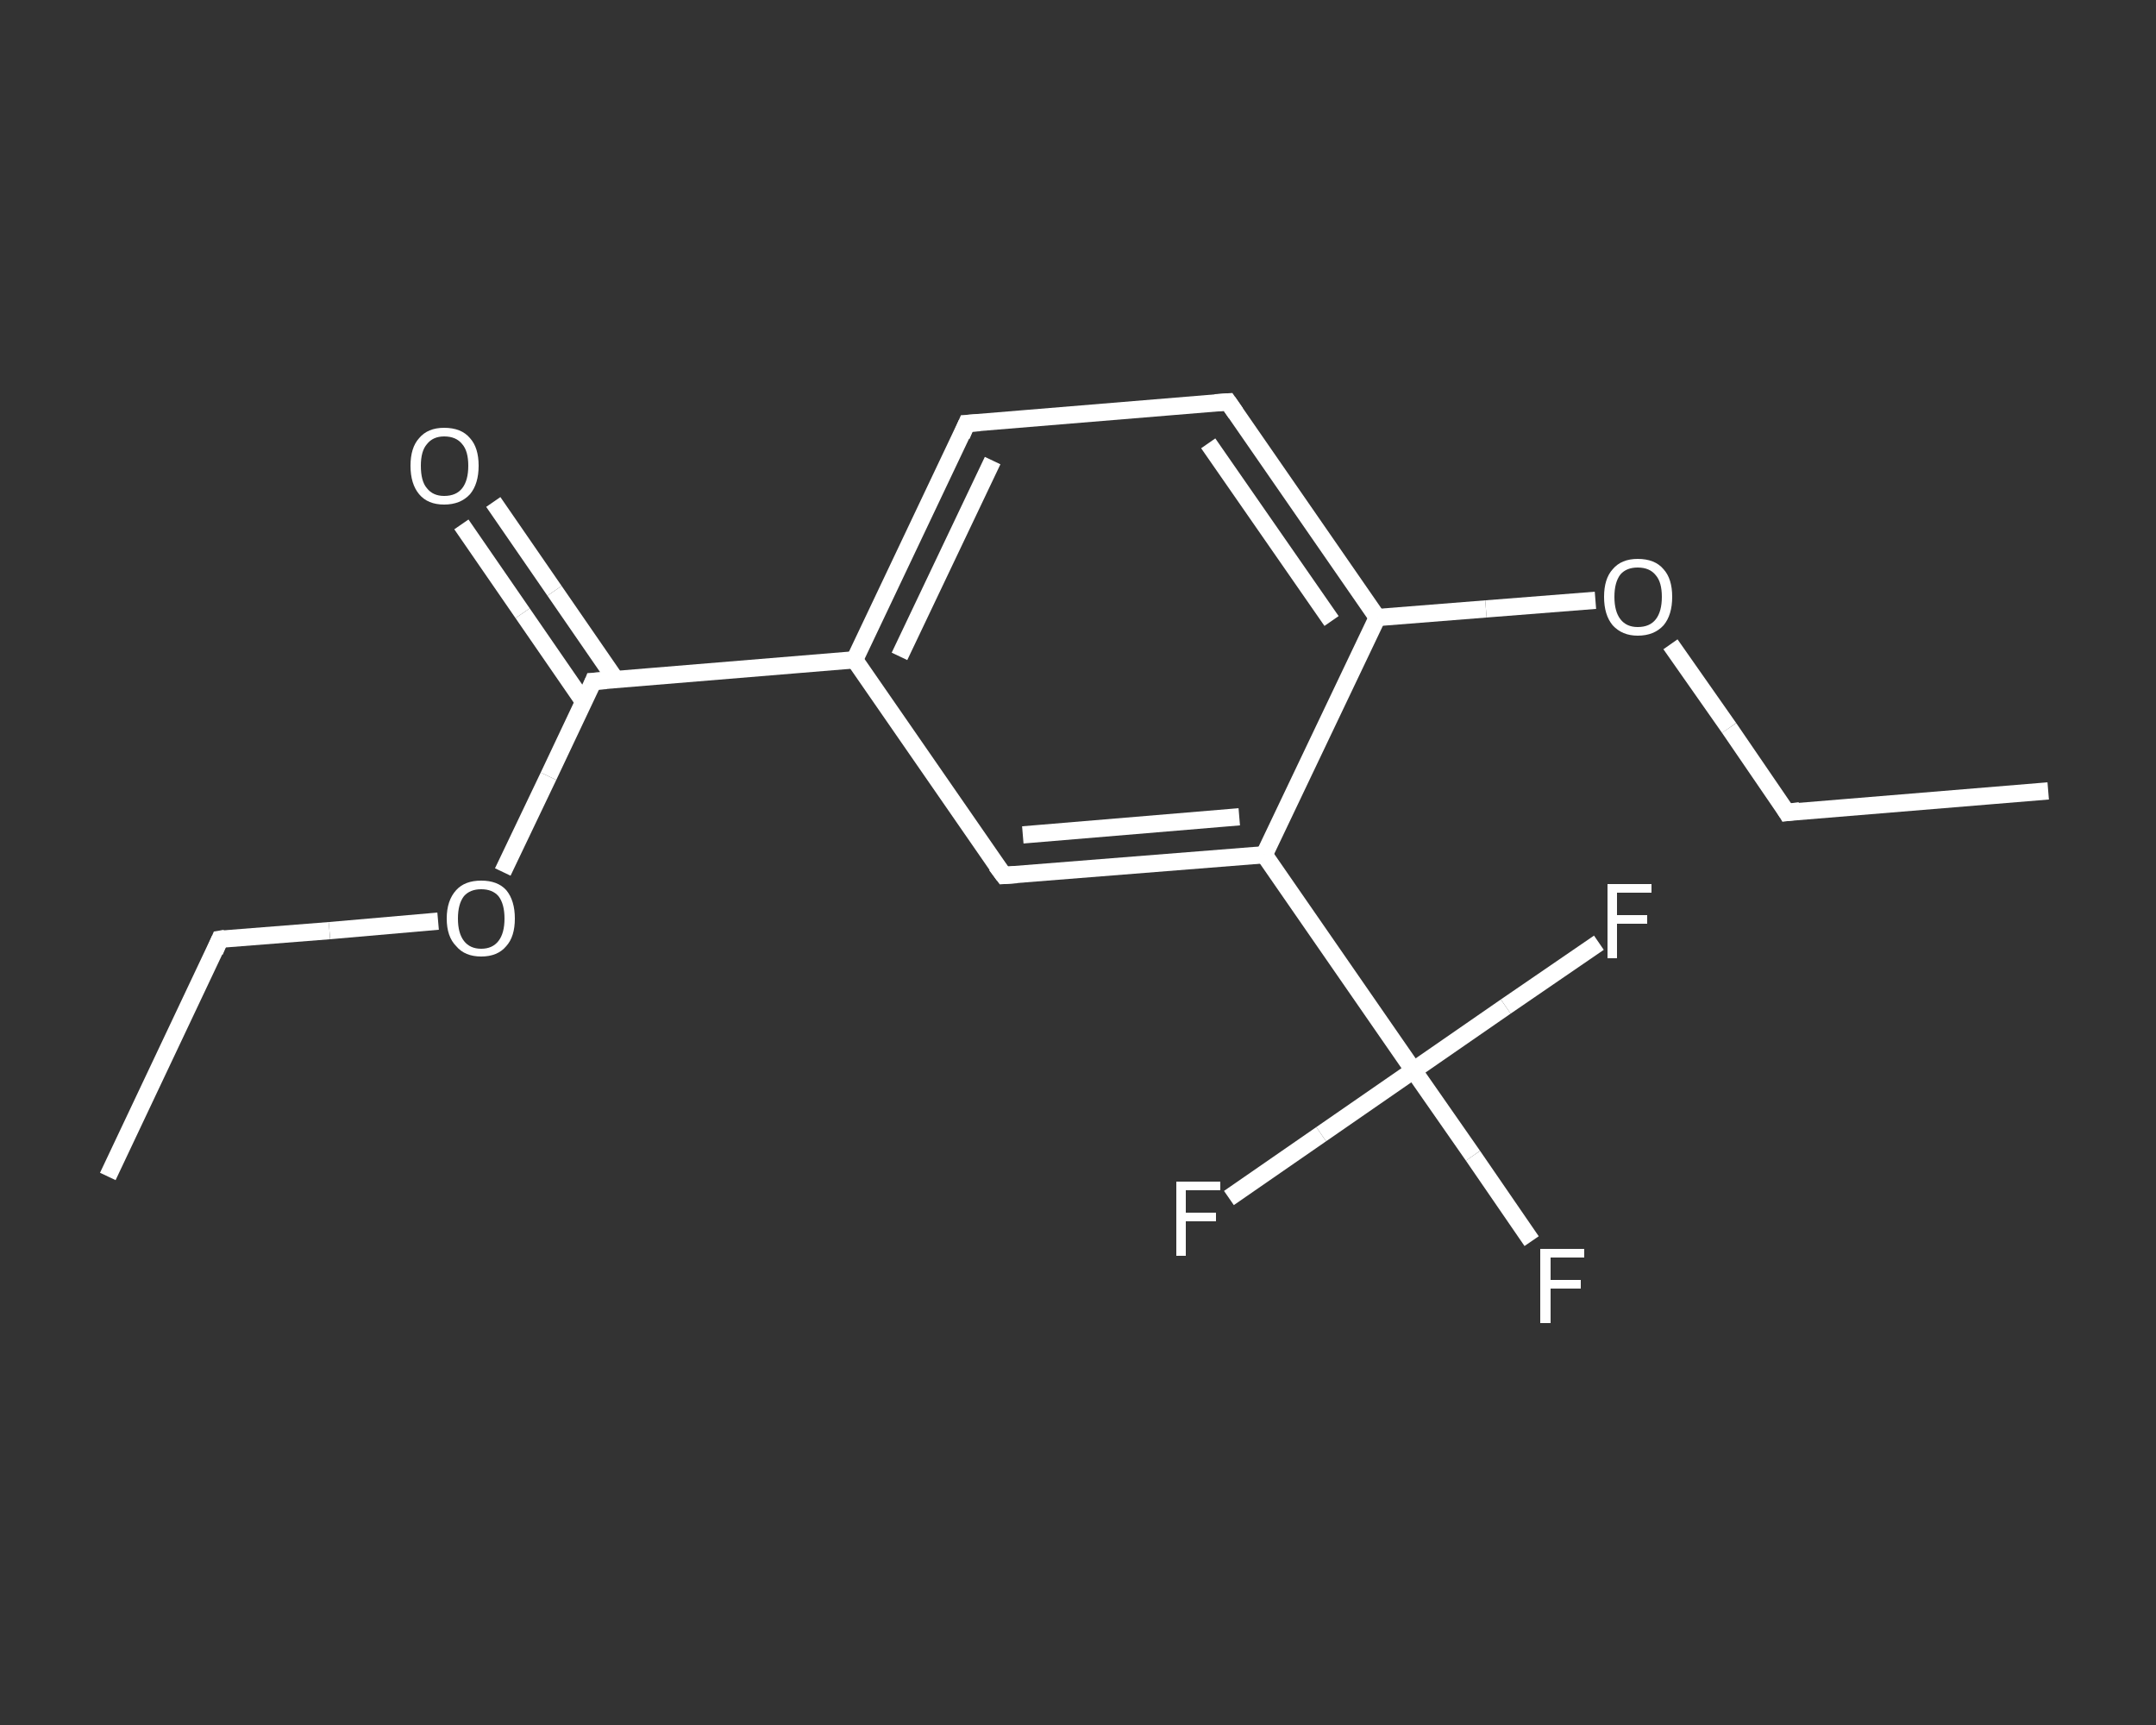 <?xml version='1.0' encoding='iso-8859-1'?>
<svg version='1.1' baseProfile='full'
              xmlns='http://www.w3.org/2000/svg'
                      xmlns:rdkit='http://www.rdkit.org/xml'
                      xmlns:xlink='http://www.w3.org/1999/xlink'
                  xml:space='preserve'
width='250px' height='200px' viewBox='0 0 250 200'>
<rect x="0" y="0" width="250" height="200" fill="#333333" stroke="none"/>
<!-- END OF HEADER -->
<rect style='opacity:1.0;fill:transparent;stroke:none' width='250.0' height='200.0' x='0.0' y='0.0'> </rect>
<path class='bond-0 atom-0 atom-1' d='M 12.5,136.4 L 25.5,108.9' style='fill:none;fill-rule:evenodd;stroke:#FFFFFF;stroke-width:2.0px;stroke-linecap:butt;stroke-linejoin:miter;stroke-opacity:1' />
<path class='bond-1 atom-1 atom-2' d='M 25.5,108.9 L 38.2,107.9' style='fill:none;fill-rule:evenodd;stroke:#FFFFFF;stroke-width:2.0px;stroke-linecap:butt;stroke-linejoin:miter;stroke-opacity:1' />
<path class='bond-1 atom-1 atom-2' d='M 38.2,107.9 L 50.8,106.8' style='fill:none;fill-rule:evenodd;stroke:#FFFFFF;stroke-width:2.0px;stroke-linecap:butt;stroke-linejoin:miter;stroke-opacity:1' />
<path class='bond-2 atom-2 atom-3' d='M 58.3,101.1 L 63.6,90.0' style='fill:none;fill-rule:evenodd;stroke:#FFFFFF;stroke-width:2.0px;stroke-linecap:butt;stroke-linejoin:miter;stroke-opacity:1' />
<path class='bond-2 atom-2 atom-3' d='M 63.6,90.0 L 68.8,79.0' style='fill:none;fill-rule:evenodd;stroke:#FFFFFF;stroke-width:2.0px;stroke-linecap:butt;stroke-linejoin:miter;stroke-opacity:1' />
<path class='bond-3 atom-3 atom-4' d='M 71.4,78.8 L 64.3,68.5' style='fill:none;fill-rule:evenodd;stroke:#FFFFFF;stroke-width:2.0px;stroke-linecap:butt;stroke-linejoin:miter;stroke-opacity:1' />
<path class='bond-3 atom-3 atom-4' d='M 64.3,68.5 L 57.2,58.2' style='fill:none;fill-rule:evenodd;stroke:#FFFFFF;stroke-width:2.0px;stroke-linecap:butt;stroke-linejoin:miter;stroke-opacity:1' />
<path class='bond-3 atom-3 atom-4' d='M 67.7,81.4 L 60.6,71.1' style='fill:none;fill-rule:evenodd;stroke:#FFFFFF;stroke-width:2.0px;stroke-linecap:butt;stroke-linejoin:miter;stroke-opacity:1' />
<path class='bond-3 atom-3 atom-4' d='M 60.6,71.1 L 53.5,60.8' style='fill:none;fill-rule:evenodd;stroke:#FFFFFF;stroke-width:2.0px;stroke-linecap:butt;stroke-linejoin:miter;stroke-opacity:1' />
<path class='bond-4 atom-3 atom-5' d='M 68.8,79.0 L 99.1,76.5' style='fill:none;fill-rule:evenodd;stroke:#FFFFFF;stroke-width:2.0px;stroke-linecap:butt;stroke-linejoin:miter;stroke-opacity:1' />
<path class='bond-5 atom-5 atom-6' d='M 99.1,76.5 L 112.1,49.1' style='fill:none;fill-rule:evenodd;stroke:#FFFFFF;stroke-width:2.0px;stroke-linecap:butt;stroke-linejoin:miter;stroke-opacity:1' />
<path class='bond-5 atom-5 atom-6' d='M 104.3,76.1 L 115.1,53.4' style='fill:none;fill-rule:evenodd;stroke:#FFFFFF;stroke-width:2.0px;stroke-linecap:butt;stroke-linejoin:miter;stroke-opacity:1' />
<path class='bond-6 atom-6 atom-7' d='M 112.1,49.1 L 142.4,46.6' style='fill:none;fill-rule:evenodd;stroke:#FFFFFF;stroke-width:2.0px;stroke-linecap:butt;stroke-linejoin:miter;stroke-opacity:1' />
<path class='bond-7 atom-7 atom-8' d='M 142.4,46.6 L 159.7,71.6' style='fill:none;fill-rule:evenodd;stroke:#FFFFFF;stroke-width:2.0px;stroke-linecap:butt;stroke-linejoin:miter;stroke-opacity:1' />
<path class='bond-7 atom-7 atom-8' d='M 140.1,51.4 L 154.4,72.0' style='fill:none;fill-rule:evenodd;stroke:#FFFFFF;stroke-width:2.0px;stroke-linecap:butt;stroke-linejoin:miter;stroke-opacity:1' />
<path class='bond-8 atom-8 atom-9' d='M 159.7,71.6 L 172.3,70.6' style='fill:none;fill-rule:evenodd;stroke:#FFFFFF;stroke-width:2.0px;stroke-linecap:butt;stroke-linejoin:miter;stroke-opacity:1' />
<path class='bond-8 atom-8 atom-9' d='M 172.3,70.6 L 185.0,69.6' style='fill:none;fill-rule:evenodd;stroke:#FFFFFF;stroke-width:2.0px;stroke-linecap:butt;stroke-linejoin:miter;stroke-opacity:1' />
<path class='bond-9 atom-9 atom-10' d='M 193.7,74.7 L 200.5,84.4' style='fill:none;fill-rule:evenodd;stroke:#FFFFFF;stroke-width:2.0px;stroke-linecap:butt;stroke-linejoin:miter;stroke-opacity:1' />
<path class='bond-9 atom-9 atom-10' d='M 200.5,84.4 L 207.2,94.2' style='fill:none;fill-rule:evenodd;stroke:#FFFFFF;stroke-width:2.0px;stroke-linecap:butt;stroke-linejoin:miter;stroke-opacity:1' />
<path class='bond-10 atom-10 atom-11' d='M 207.2,94.2 L 237.5,91.7' style='fill:none;fill-rule:evenodd;stroke:#FFFFFF;stroke-width:2.0px;stroke-linecap:butt;stroke-linejoin:miter;stroke-opacity:1' />
<path class='bond-11 atom-8 atom-12' d='M 159.7,71.6 L 146.6,99.1' style='fill:none;fill-rule:evenodd;stroke:#FFFFFF;stroke-width:2.0px;stroke-linecap:butt;stroke-linejoin:miter;stroke-opacity:1' />
<path class='bond-12 atom-12 atom-13' d='M 146.6,99.1 L 163.9,124.1' style='fill:none;fill-rule:evenodd;stroke:#FFFFFF;stroke-width:2.0px;stroke-linecap:butt;stroke-linejoin:miter;stroke-opacity:1' />
<path class='bond-13 atom-13 atom-14' d='M 163.9,124.1 L 170.8,134.0' style='fill:none;fill-rule:evenodd;stroke:#FFFFFF;stroke-width:2.0px;stroke-linecap:butt;stroke-linejoin:miter;stroke-opacity:1' />
<path class='bond-13 atom-13 atom-14' d='M 170.8,134.0 L 177.6,143.9' style='fill:none;fill-rule:evenodd;stroke:#FFFFFF;stroke-width:2.0px;stroke-linecap:butt;stroke-linejoin:miter;stroke-opacity:1' />
<path class='bond-14 atom-13 atom-15' d='M 163.9,124.1 L 153.2,131.5' style='fill:none;fill-rule:evenodd;stroke:#FFFFFF;stroke-width:2.0px;stroke-linecap:butt;stroke-linejoin:miter;stroke-opacity:1' />
<path class='bond-14 atom-13 atom-15' d='M 153.2,131.5 L 142.5,138.9' style='fill:none;fill-rule:evenodd;stroke:#FFFFFF;stroke-width:2.0px;stroke-linecap:butt;stroke-linejoin:miter;stroke-opacity:1' />
<path class='bond-15 atom-13 atom-16' d='M 163.9,124.1 L 174.6,116.7' style='fill:none;fill-rule:evenodd;stroke:#FFFFFF;stroke-width:2.0px;stroke-linecap:butt;stroke-linejoin:miter;stroke-opacity:1' />
<path class='bond-15 atom-13 atom-16' d='M 174.6,116.7 L 185.4,109.3' style='fill:none;fill-rule:evenodd;stroke:#FFFFFF;stroke-width:2.0px;stroke-linecap:butt;stroke-linejoin:miter;stroke-opacity:1' />
<path class='bond-16 atom-12 atom-17' d='M 146.6,99.1 L 116.4,101.5' style='fill:none;fill-rule:evenodd;stroke:#FFFFFF;stroke-width:2.0px;stroke-linecap:butt;stroke-linejoin:miter;stroke-opacity:1' />
<path class='bond-16 atom-12 atom-17' d='M 143.7,94.7 L 118.6,96.8' style='fill:none;fill-rule:evenodd;stroke:#FFFFFF;stroke-width:2.0px;stroke-linecap:butt;stroke-linejoin:miter;stroke-opacity:1' />
<path class='bond-17 atom-17 atom-5' d='M 116.4,101.5 L 99.1,76.5' style='fill:none;fill-rule:evenodd;stroke:#FFFFFF;stroke-width:2.0px;stroke-linecap:butt;stroke-linejoin:miter;stroke-opacity:1' />
<path d='M 24.9,110.3 L 25.5,108.9 L 26.1,108.8' style='fill:none;stroke:#FFFFFF;stroke-width:2.0px;stroke-linecap:butt;stroke-linejoin:miter;stroke-opacity:1;' />
<path d='M 68.6,79.5 L 68.8,79.0 L 70.3,78.9' style='fill:none;stroke:#FFFFFF;stroke-width:2.0px;stroke-linecap:butt;stroke-linejoin:miter;stroke-opacity:1;' />
<path d='M 111.5,50.5 L 112.1,49.1 L 113.6,49.0' style='fill:none;stroke:#FFFFFF;stroke-width:2.0px;stroke-linecap:butt;stroke-linejoin:miter;stroke-opacity:1;' />
<path d='M 140.9,46.7 L 142.4,46.6 L 143.3,47.9' style='fill:none;stroke:#FFFFFF;stroke-width:2.0px;stroke-linecap:butt;stroke-linejoin:miter;stroke-opacity:1;' />
<path d='M 206.9,93.7 L 207.2,94.2 L 208.7,94.0' style='fill:none;stroke:#FFFFFF;stroke-width:2.0px;stroke-linecap:butt;stroke-linejoin:miter;stroke-opacity:1;' />
<path d='M 117.9,101.4 L 116.4,101.5 L 115.5,100.3' style='fill:none;stroke:#FFFFFF;stroke-width:2.0px;stroke-linecap:butt;stroke-linejoin:miter;stroke-opacity:1;' />
<path class='atom-2' d='M 51.8 106.5
Q 51.8 104.4, 52.9 103.2
Q 53.9 102.1, 55.8 102.1
Q 57.7 102.1, 58.7 103.2
Q 59.7 104.4, 59.7 106.5
Q 59.7 108.6, 58.7 109.7
Q 57.7 110.9, 55.8 110.9
Q 53.9 110.9, 52.9 109.7
Q 51.8 108.6, 51.8 106.5
M 55.8 110.0
Q 57.1 110.0, 57.8 109.1
Q 58.5 108.2, 58.5 106.5
Q 58.5 104.8, 57.8 103.9
Q 57.1 103.1, 55.8 103.1
Q 54.5 103.1, 53.8 103.9
Q 53.1 104.8, 53.1 106.5
Q 53.1 108.2, 53.8 109.1
Q 54.5 110.0, 55.8 110.0
' fill='#FFFFFF'/>
<path class='atom-4' d='M 47.6 54.0
Q 47.6 51.9, 48.6 50.8
Q 49.6 49.6, 51.5 49.6
Q 53.5 49.6, 54.5 50.8
Q 55.5 51.9, 55.5 54.0
Q 55.5 56.1, 54.5 57.3
Q 53.4 58.5, 51.5 58.5
Q 49.6 58.5, 48.6 57.3
Q 47.6 56.1, 47.6 54.0
M 51.5 57.5
Q 52.9 57.5, 53.6 56.6
Q 54.3 55.7, 54.3 54.0
Q 54.3 52.3, 53.6 51.5
Q 52.9 50.6, 51.5 50.6
Q 50.2 50.6, 49.5 51.5
Q 48.8 52.3, 48.8 54.0
Q 48.8 55.8, 49.5 56.6
Q 50.2 57.5, 51.5 57.5
' fill='#FFFFFF'/>
<path class='atom-9' d='M 186.0 69.2
Q 186.0 67.1, 187.0 66.0
Q 188.0 64.8, 189.9 64.8
Q 191.9 64.8, 192.9 66.0
Q 193.9 67.1, 193.9 69.2
Q 193.9 71.3, 192.9 72.5
Q 191.8 73.7, 189.9 73.7
Q 188.1 73.7, 187.0 72.5
Q 186.0 71.3, 186.0 69.2
M 189.9 72.7
Q 191.3 72.7, 192.0 71.8
Q 192.7 70.9, 192.7 69.2
Q 192.7 67.5, 192.0 66.7
Q 191.3 65.8, 189.9 65.8
Q 188.6 65.8, 187.9 66.6
Q 187.2 67.5, 187.2 69.2
Q 187.2 70.9, 187.9 71.8
Q 188.6 72.7, 189.9 72.7
' fill='#FFFFFF'/>
<path class='atom-14' d='M 178.6 144.8
L 183.7 144.8
L 183.7 145.8
L 179.8 145.8
L 179.8 148.4
L 183.3 148.4
L 183.3 149.4
L 179.8 149.4
L 179.8 153.4
L 178.6 153.4
L 178.6 144.8
' fill='#FFFFFF'/>
<path class='atom-15' d='M 136.4 137.0
L 141.5 137.0
L 141.5 138.0
L 137.5 138.0
L 137.5 140.6
L 141.0 140.6
L 141.0 141.6
L 137.5 141.6
L 137.5 145.6
L 136.4 145.6
L 136.4 137.0
' fill='#FFFFFF'/>
<path class='atom-16' d='M 186.4 102.5
L 191.5 102.5
L 191.5 103.5
L 187.5 103.5
L 187.5 106.1
L 191.0 106.1
L 191.0 107.1
L 187.5 107.1
L 187.5 111.1
L 186.4 111.1
L 186.4 102.5
' fill='#FFFFFF'/>
</svg>
